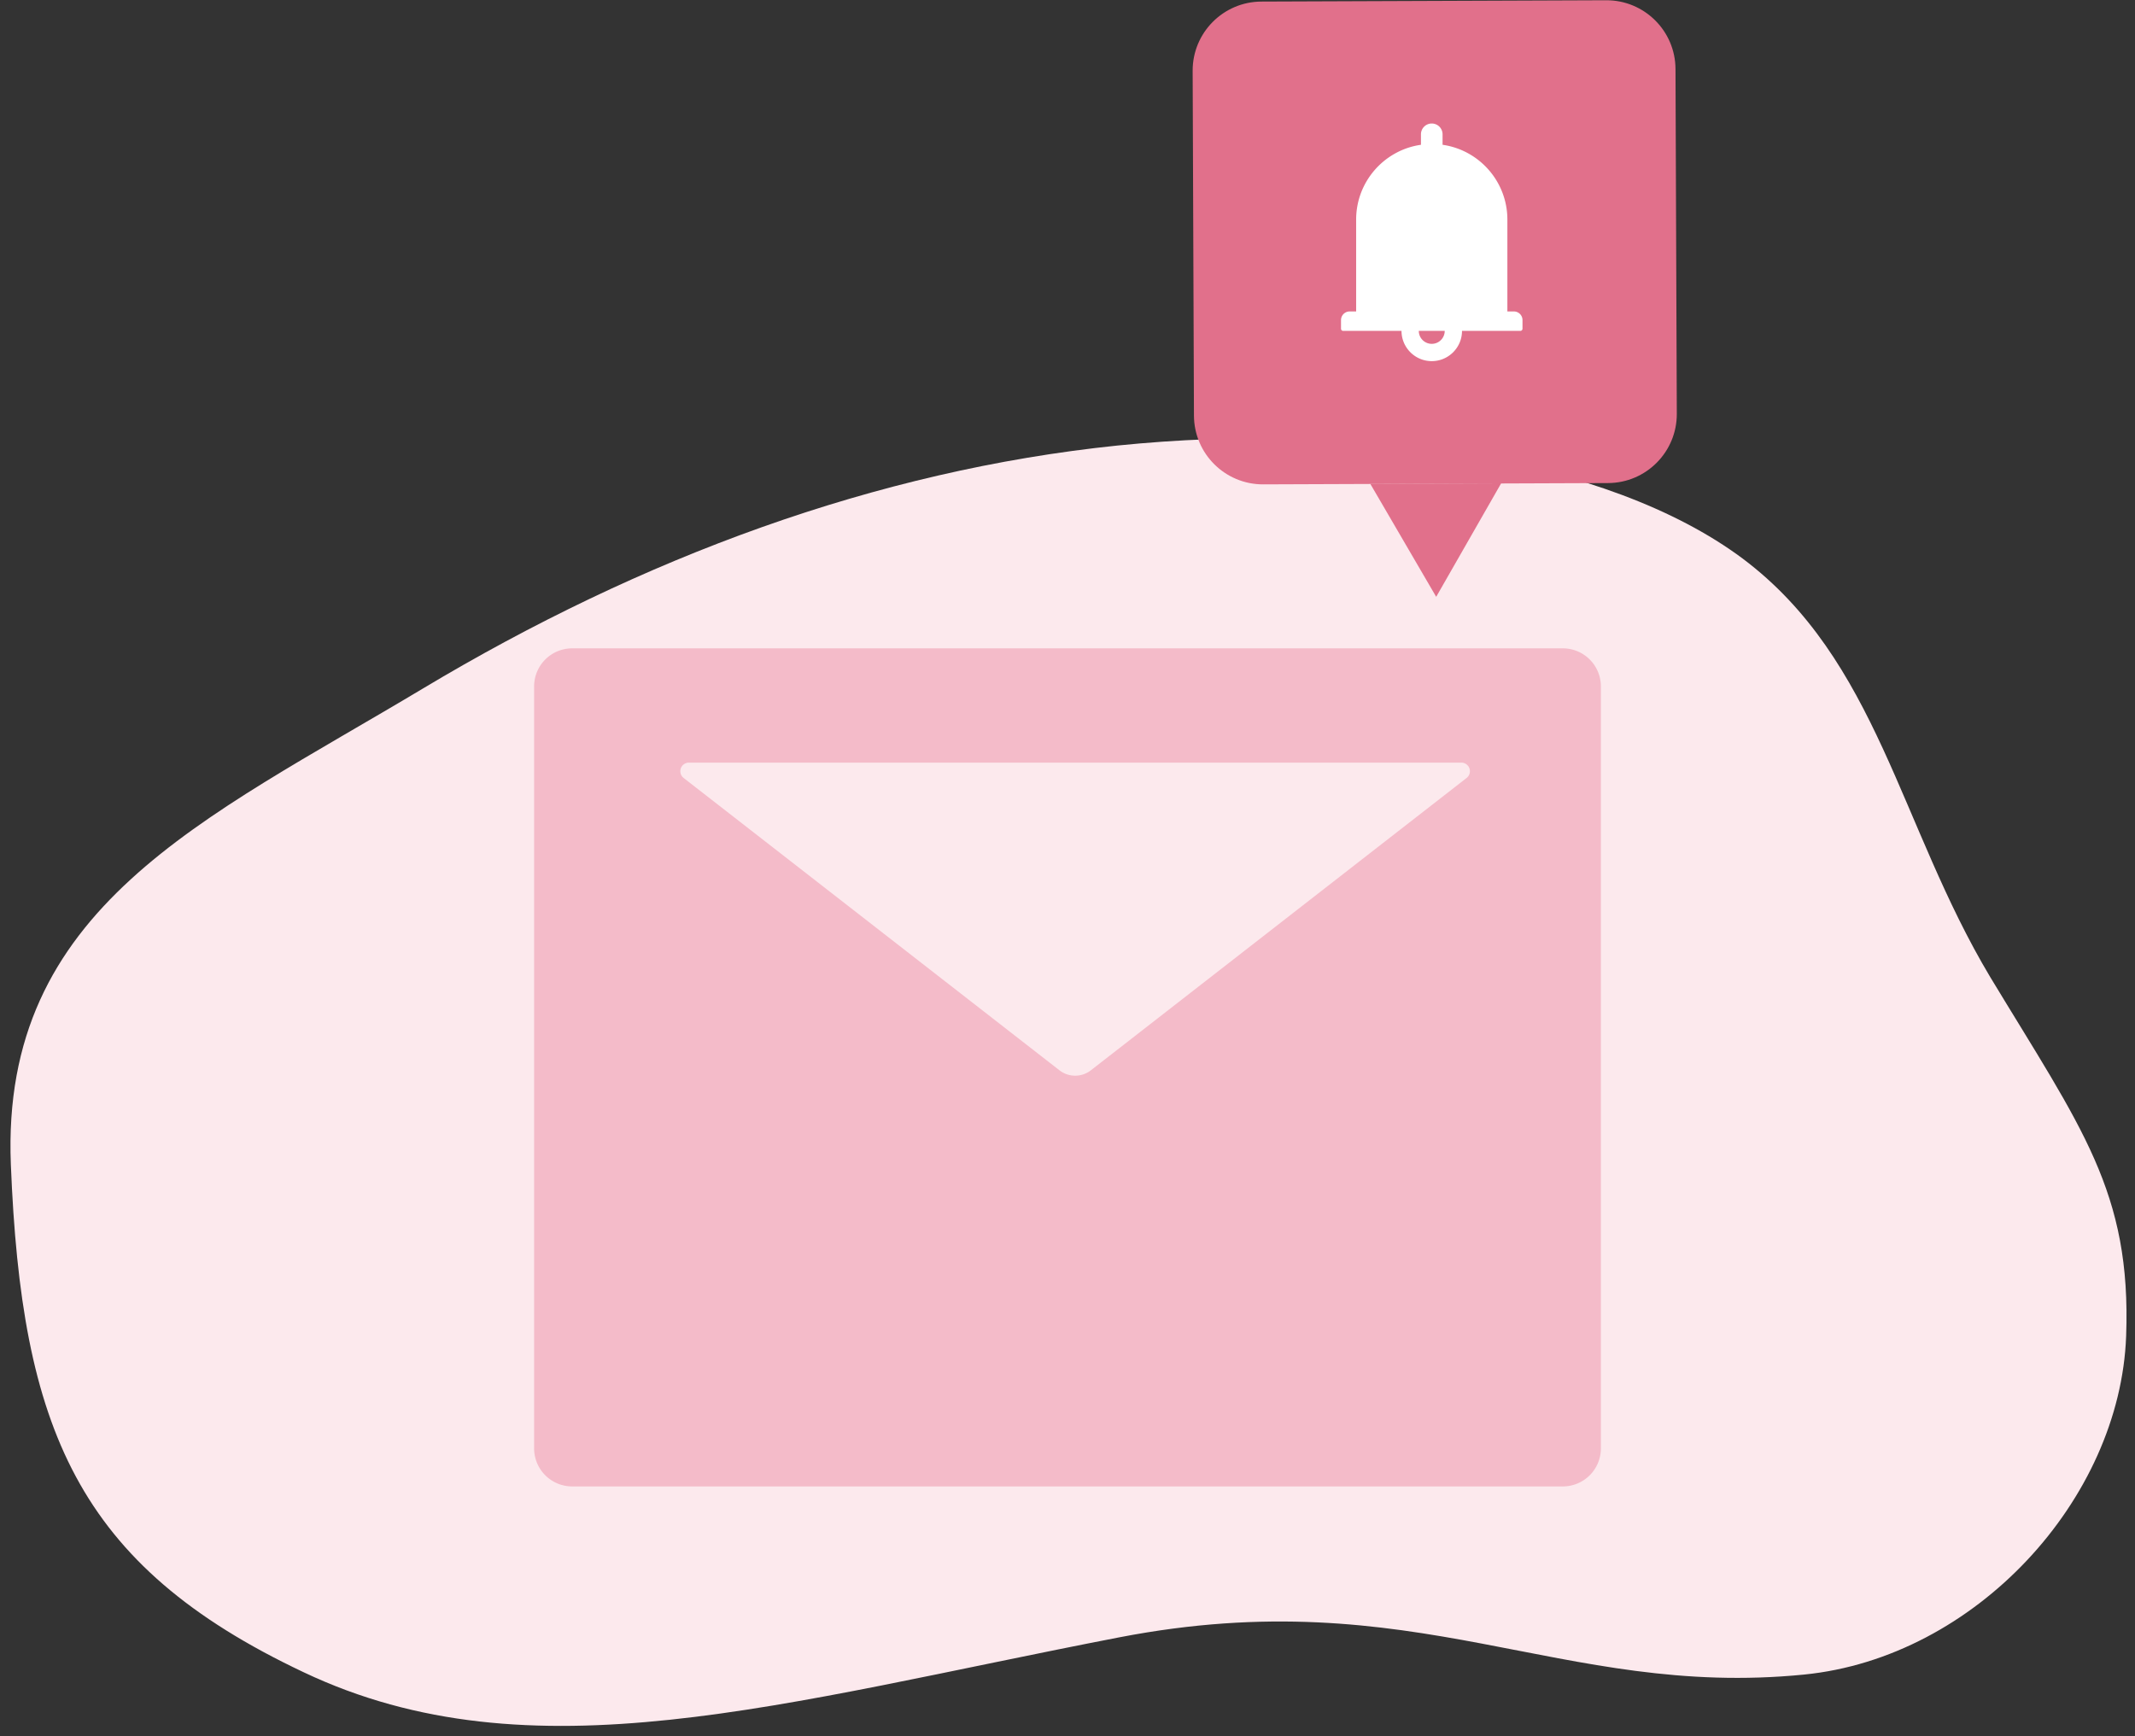 <svg width="718" height="584" fill="none" xmlns="http://www.w3.org/2000/svg"><rect width="100%" height="100%" fill="#333333" stroke="none"/><path d="M102.122 562.438c76.494 36.282 160.712 10.217 274.231-11.731 99.958-19.326 148.133 20.659 230.335 12.512 57.635-5.713 106.32-58.927 108.33-113.826 1.777-48.535-15.01-70.004-45.734-120.82-30.505-51.003-37.85-106.613-83.183-140.672-45.572-34.01-129.139-46.285-210.311-38.048-81.161 8.395-159.958 37.618-233.576 81.73C68.331 275.864.158 305.206 3.648 391.67c3.57 88.431 21.973 134.65 98.474 170.768z" fill="#FCE9ED"/><path d="M540.168.088l-115.953.44c-12.821.048-23.176 10.48-23.127 23.302l.439 115.953c.049 12.821 10.482 23.176 23.303 23.127l115.953-.439c12.821-.049 23.176-10.482 23.127-23.303l-.439-115.953C563.422 10.394 552.989.039 540.168.088z" fill="#E1708B"/><path d="M482.99 200.733l21.85-38.18-44.011.173 22.161 38.007z" fill="#E1708B"/><path d="M525.562 218.062H192.438a12.8 12.8 0 00-12.813 12.813v256.25a12.8 12.8 0 0012.813 12.813h333.124a12.8 12.8 0 0012.813-12.813v-256.25a12.8 12.8 0 00-12.813-12.813zm-32.351 43.603l-126.323 98.296a8.6 8.6 0 01-10.611 0l-126.363-98.296a2.884 2.884 0 011.762-5.165h259.773a2.883 2.883 0 011.762 5.165z" fill="#F4BBC9"/><path d="M509.109 104.75h-2.179V73.871c0-12.815-9.473-23.413-21.797-25.175v-3.524a3.632 3.632 0 00-3.633-3.633 3.632 3.632 0 00-3.633 3.633v3.524c-12.324 1.762-21.797 12.36-21.797 25.175v30.879h-2.179a2.904 2.904 0 00-2.907 2.906v2.906c0 .4.327.727.727.727h19.617c0 5.613 4.559 10.172 10.172 10.172s10.172-4.559 10.172-10.172h19.617c.4 0 .727-.327.727-.727v-2.906a2.904 2.904 0 00-2.907-2.906zM481.5 115.648a4.36 4.36 0 01-4.359-4.359h8.718a4.36 4.36 0 01-4.359 4.359z" fill="#fff"/></svg>